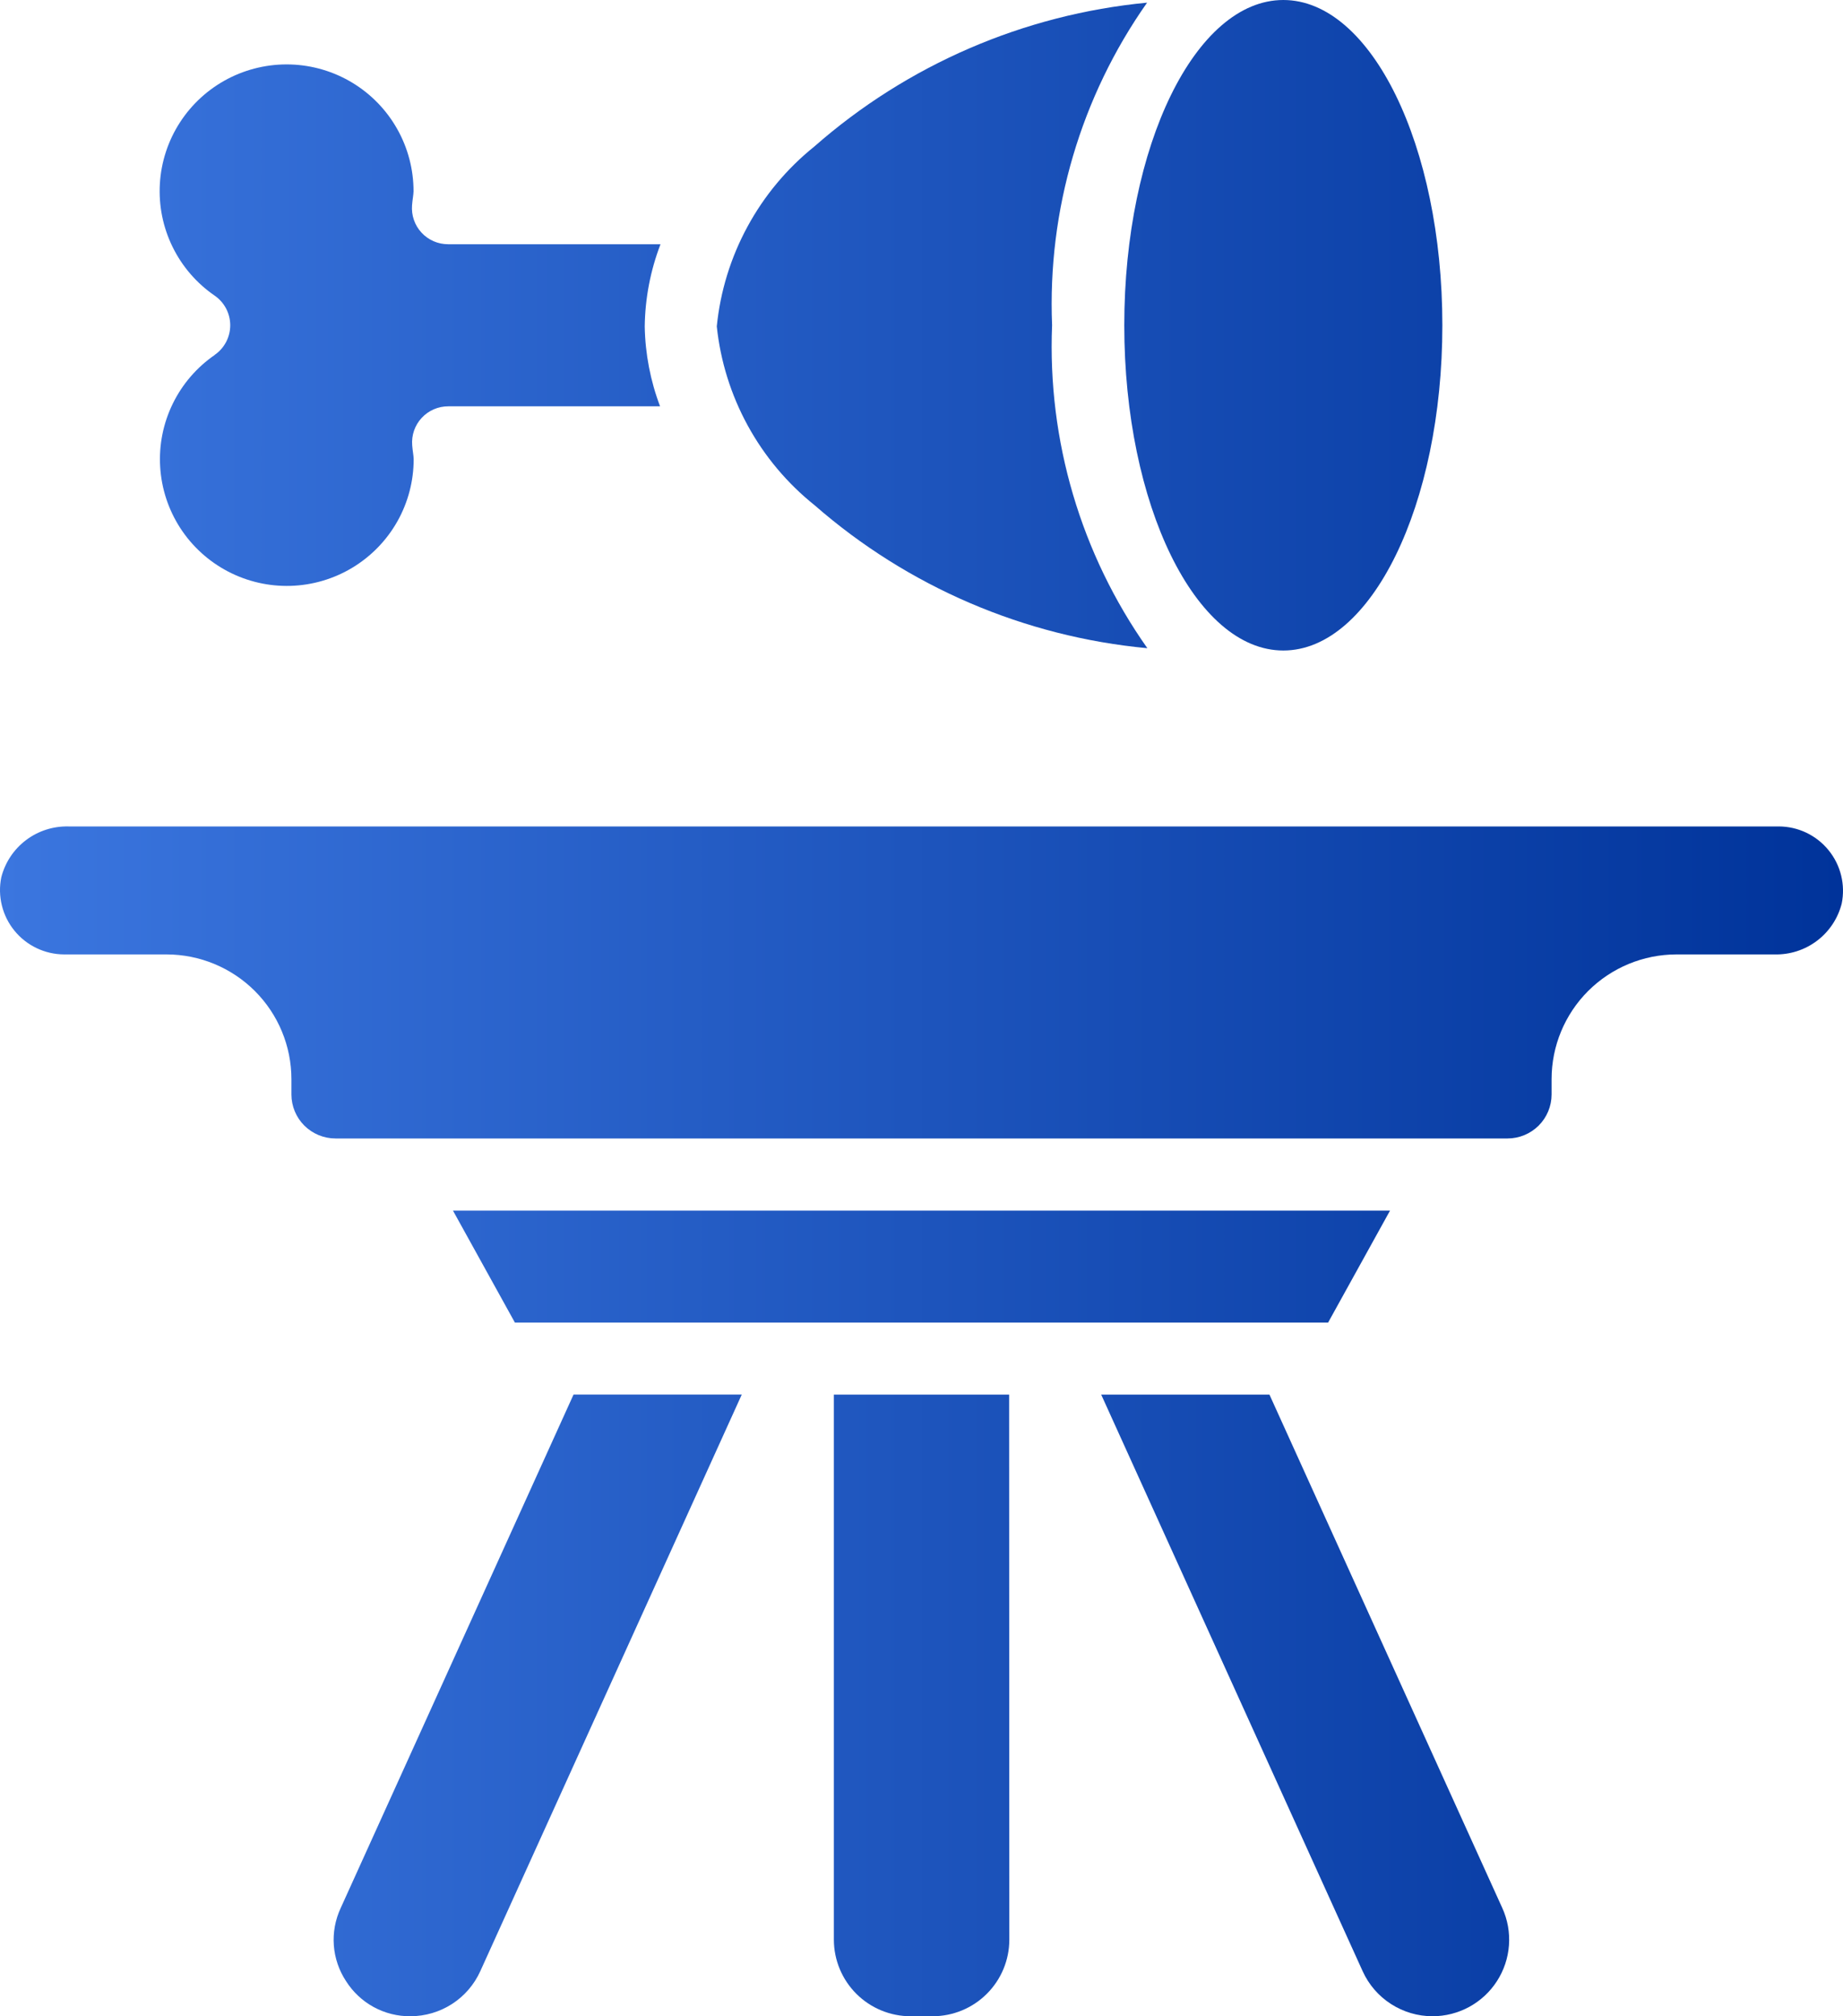 <svg width="75" height="82" viewBox="0 0 75 82" fill="none" xmlns="http://www.w3.org/2000/svg">
<path d="M74.947 36.75C75.025 36.37 75.017 35.979 74.924 35.603C74.832 35.228 74.657 34.877 74.412 34.577C74.168 34.277 73.859 34.034 73.51 33.867C73.16 33.7 72.778 33.613 72.39 33.611H2.789C2.166 33.596 1.556 33.791 1.059 34.167C0.562 34.542 0.207 35.075 0.053 35.678C-0.025 36.057 -0.017 36.449 0.076 36.824C0.168 37.2 0.343 37.551 0.588 37.851C0.832 38.151 1.14 38.393 1.49 38.56C1.84 38.727 2.222 38.815 2.61 38.816H6.78C8.127 38.818 9.418 39.353 10.37 40.303C11.323 41.254 11.858 42.543 11.859 43.887V44.514C11.86 44.988 12.049 45.443 12.385 45.778C12.721 46.112 13.177 46.301 13.652 46.301H61.349C61.823 46.301 62.279 46.112 62.615 45.778C62.951 45.443 63.14 44.988 63.141 44.514V43.887C63.142 42.543 63.677 41.254 64.629 40.303C65.582 39.353 66.873 38.818 68.22 38.816H72.211C72.834 38.832 73.444 38.637 73.942 38.261C74.439 37.886 74.793 37.353 74.947 36.75Z" fill="url(#paint0_linear_200_1409)"/>
<path d="M20.953 53.788H54.047L56.566 49.236H18.434L20.953 53.788Z" fill="url(#paint1_linear_200_1409)"/>
<path d="M51.66 56.719H44.813L55.455 80.174C55.703 80.718 56.103 81.18 56.607 81.503C57.111 81.827 57.697 82 58.296 82C58.818 82 59.331 81.869 59.789 81.62C60.246 81.371 60.635 81.011 60.917 80.573C61.2 80.136 61.368 79.635 61.406 79.116C61.445 78.597 61.352 78.076 61.137 77.602L51.66 56.719Z" fill="url(#paint2_linear_200_1409)"/>
<path d="M41.066 56.719H33.934V78.888C33.935 79.714 34.265 80.506 34.851 81.09C35.437 81.673 36.231 82.001 37.059 82H37.955C38.782 81.999 39.575 81.671 40.159 81.087C40.744 80.504 41.073 79.713 41.074 78.888L41.066 56.719Z" fill="url(#paint3_linear_200_1409)"/>
<path d="M14.083 80.574C14.362 81.014 14.749 81.377 15.208 81.627C15.666 81.876 16.181 82.005 16.704 82C17.303 81.999 17.89 81.826 18.394 81.502C18.897 81.178 19.297 80.715 19.544 80.17L30.186 56.716H23.34L13.863 77.602C13.643 78.075 13.547 78.596 13.585 79.117C13.624 79.637 13.795 80.138 14.083 80.574Z" fill="url(#paint4_linear_200_1409)"/>
<path d="M52.224 26.456C55.798 26.456 58.696 20.534 58.696 13.228C58.696 5.922 55.798 0 52.224 0C48.65 0 45.752 5.922 45.752 13.228C45.752 20.534 48.65 26.456 52.224 26.456Z" fill="url(#paint5_linear_200_1409)"/>
<path d="M29.169 13.274C29.318 14.69 29.747 16.062 30.431 17.311C31.115 18.561 32.041 19.662 33.155 20.552C36.943 23.86 41.679 25.894 46.691 26.362C43.986 22.529 42.623 17.913 42.814 13.228C42.624 8.55 43.982 3.939 46.68 0.108C41.662 0.587 36.923 2.635 33.139 5.959C32.024 6.854 31.099 7.962 30.418 9.218C29.736 10.474 29.311 11.852 29.169 13.274Z" fill="url(#paint6_linear_200_1409)"/>
<path d="M8.741 14.434C8.009 14.938 7.42 15.621 7.03 16.419C6.641 17.216 6.464 18.101 6.518 18.986C6.571 19.872 6.853 20.729 7.335 21.474C7.818 22.219 8.485 22.827 9.272 23.239C10.059 23.651 10.94 23.854 11.828 23.827C12.716 23.8 13.583 23.545 14.344 23.085C15.104 22.626 15.733 21.979 16.17 21.206C16.606 20.433 16.835 19.561 16.834 18.674C16.831 18.594 16.823 18.514 16.811 18.435C16.796 18.326 16.783 18.219 16.774 18.111C16.758 17.909 16.783 17.705 16.849 17.513C16.916 17.321 17.021 17.145 17.16 16.996C17.297 16.847 17.465 16.728 17.652 16.647C17.838 16.566 18.04 16.524 18.243 16.525H26.861C26.468 15.487 26.257 14.39 26.237 13.281C26.251 12.136 26.468 11.002 26.879 9.933H18.237C18.034 9.933 17.832 9.892 17.646 9.811C17.459 9.73 17.292 9.611 17.154 9.462C17.015 9.313 16.91 9.137 16.844 8.945C16.777 8.753 16.752 8.549 16.768 8.347C16.777 8.238 16.79 8.13 16.805 8.023C16.817 7.943 16.825 7.864 16.829 7.784C16.83 6.896 16.602 6.022 16.165 5.248C15.729 4.474 15.1 3.825 14.339 3.365C13.578 2.905 12.71 2.649 11.821 2.622C10.931 2.595 10.05 2.798 9.262 3.21C8.474 3.623 7.806 4.232 7.323 4.978C6.84 5.724 6.559 6.582 6.506 7.468C6.453 8.355 6.63 9.24 7.021 10.038C7.411 10.836 8.002 11.52 8.735 12.023C8.931 12.158 9.09 12.338 9.201 12.548C9.311 12.758 9.369 12.992 9.369 13.229C9.369 13.466 9.311 13.699 9.201 13.909C9.09 14.119 8.931 14.3 8.735 14.434H8.741Z" fill="url(#paint7_linear_200_1409)"/>
<defs>
<linearGradient id="paint0_linear_200_1409" x1="0" y1="41" x2="75" y2="41" gradientUnits="userSpaceOnUse">
<stop stop-color="#3B76DF"/>
<stop offset="1" stop-color="#00339A"/>
</linearGradient>
<linearGradient id="paint1_linear_200_1409" x1="0" y1="41" x2="75" y2="41" gradientUnits="userSpaceOnUse">
<stop stop-color="#3B76DF"/>
<stop offset="1" stop-color="#00339A"/>
</linearGradient>
<linearGradient id="paint2_linear_200_1409" x1="0" y1="41" x2="75" y2="41" gradientUnits="userSpaceOnUse">
<stop stop-color="#3B76DF"/>
<stop offset="1" stop-color="#00339A"/>
</linearGradient>
<linearGradient id="paint3_linear_200_1409" x1="0" y1="41" x2="75" y2="41" gradientUnits="userSpaceOnUse">
<stop stop-color="#3B76DF"/>
<stop offset="1" stop-color="#00339A"/>
</linearGradient>
<linearGradient id="paint4_linear_200_1409" x1="0" y1="41" x2="75" y2="41" gradientUnits="userSpaceOnUse">
<stop stop-color="#3B76DF"/>
<stop offset="1" stop-color="#00339A"/>
</linearGradient>
<linearGradient id="paint5_linear_200_1409" x1="0" y1="41" x2="75" y2="41" gradientUnits="userSpaceOnUse">
<stop stop-color="#3B76DF"/>
<stop offset="1" stop-color="#00339A"/>
</linearGradient>
<linearGradient id="paint6_linear_200_1409" x1="0" y1="41" x2="75" y2="41" gradientUnits="userSpaceOnUse">
<stop stop-color="#3B76DF"/>
<stop offset="1" stop-color="#00339A"/>
</linearGradient>
<linearGradient id="paint7_linear_200_1409" x1="0" y1="41" x2="75" y2="41" gradientUnits="userSpaceOnUse">
<stop stop-color="#3B76DF"/>
<stop offset="1" stop-color="#00339A"/>
</linearGradient>
</defs>
</svg>

